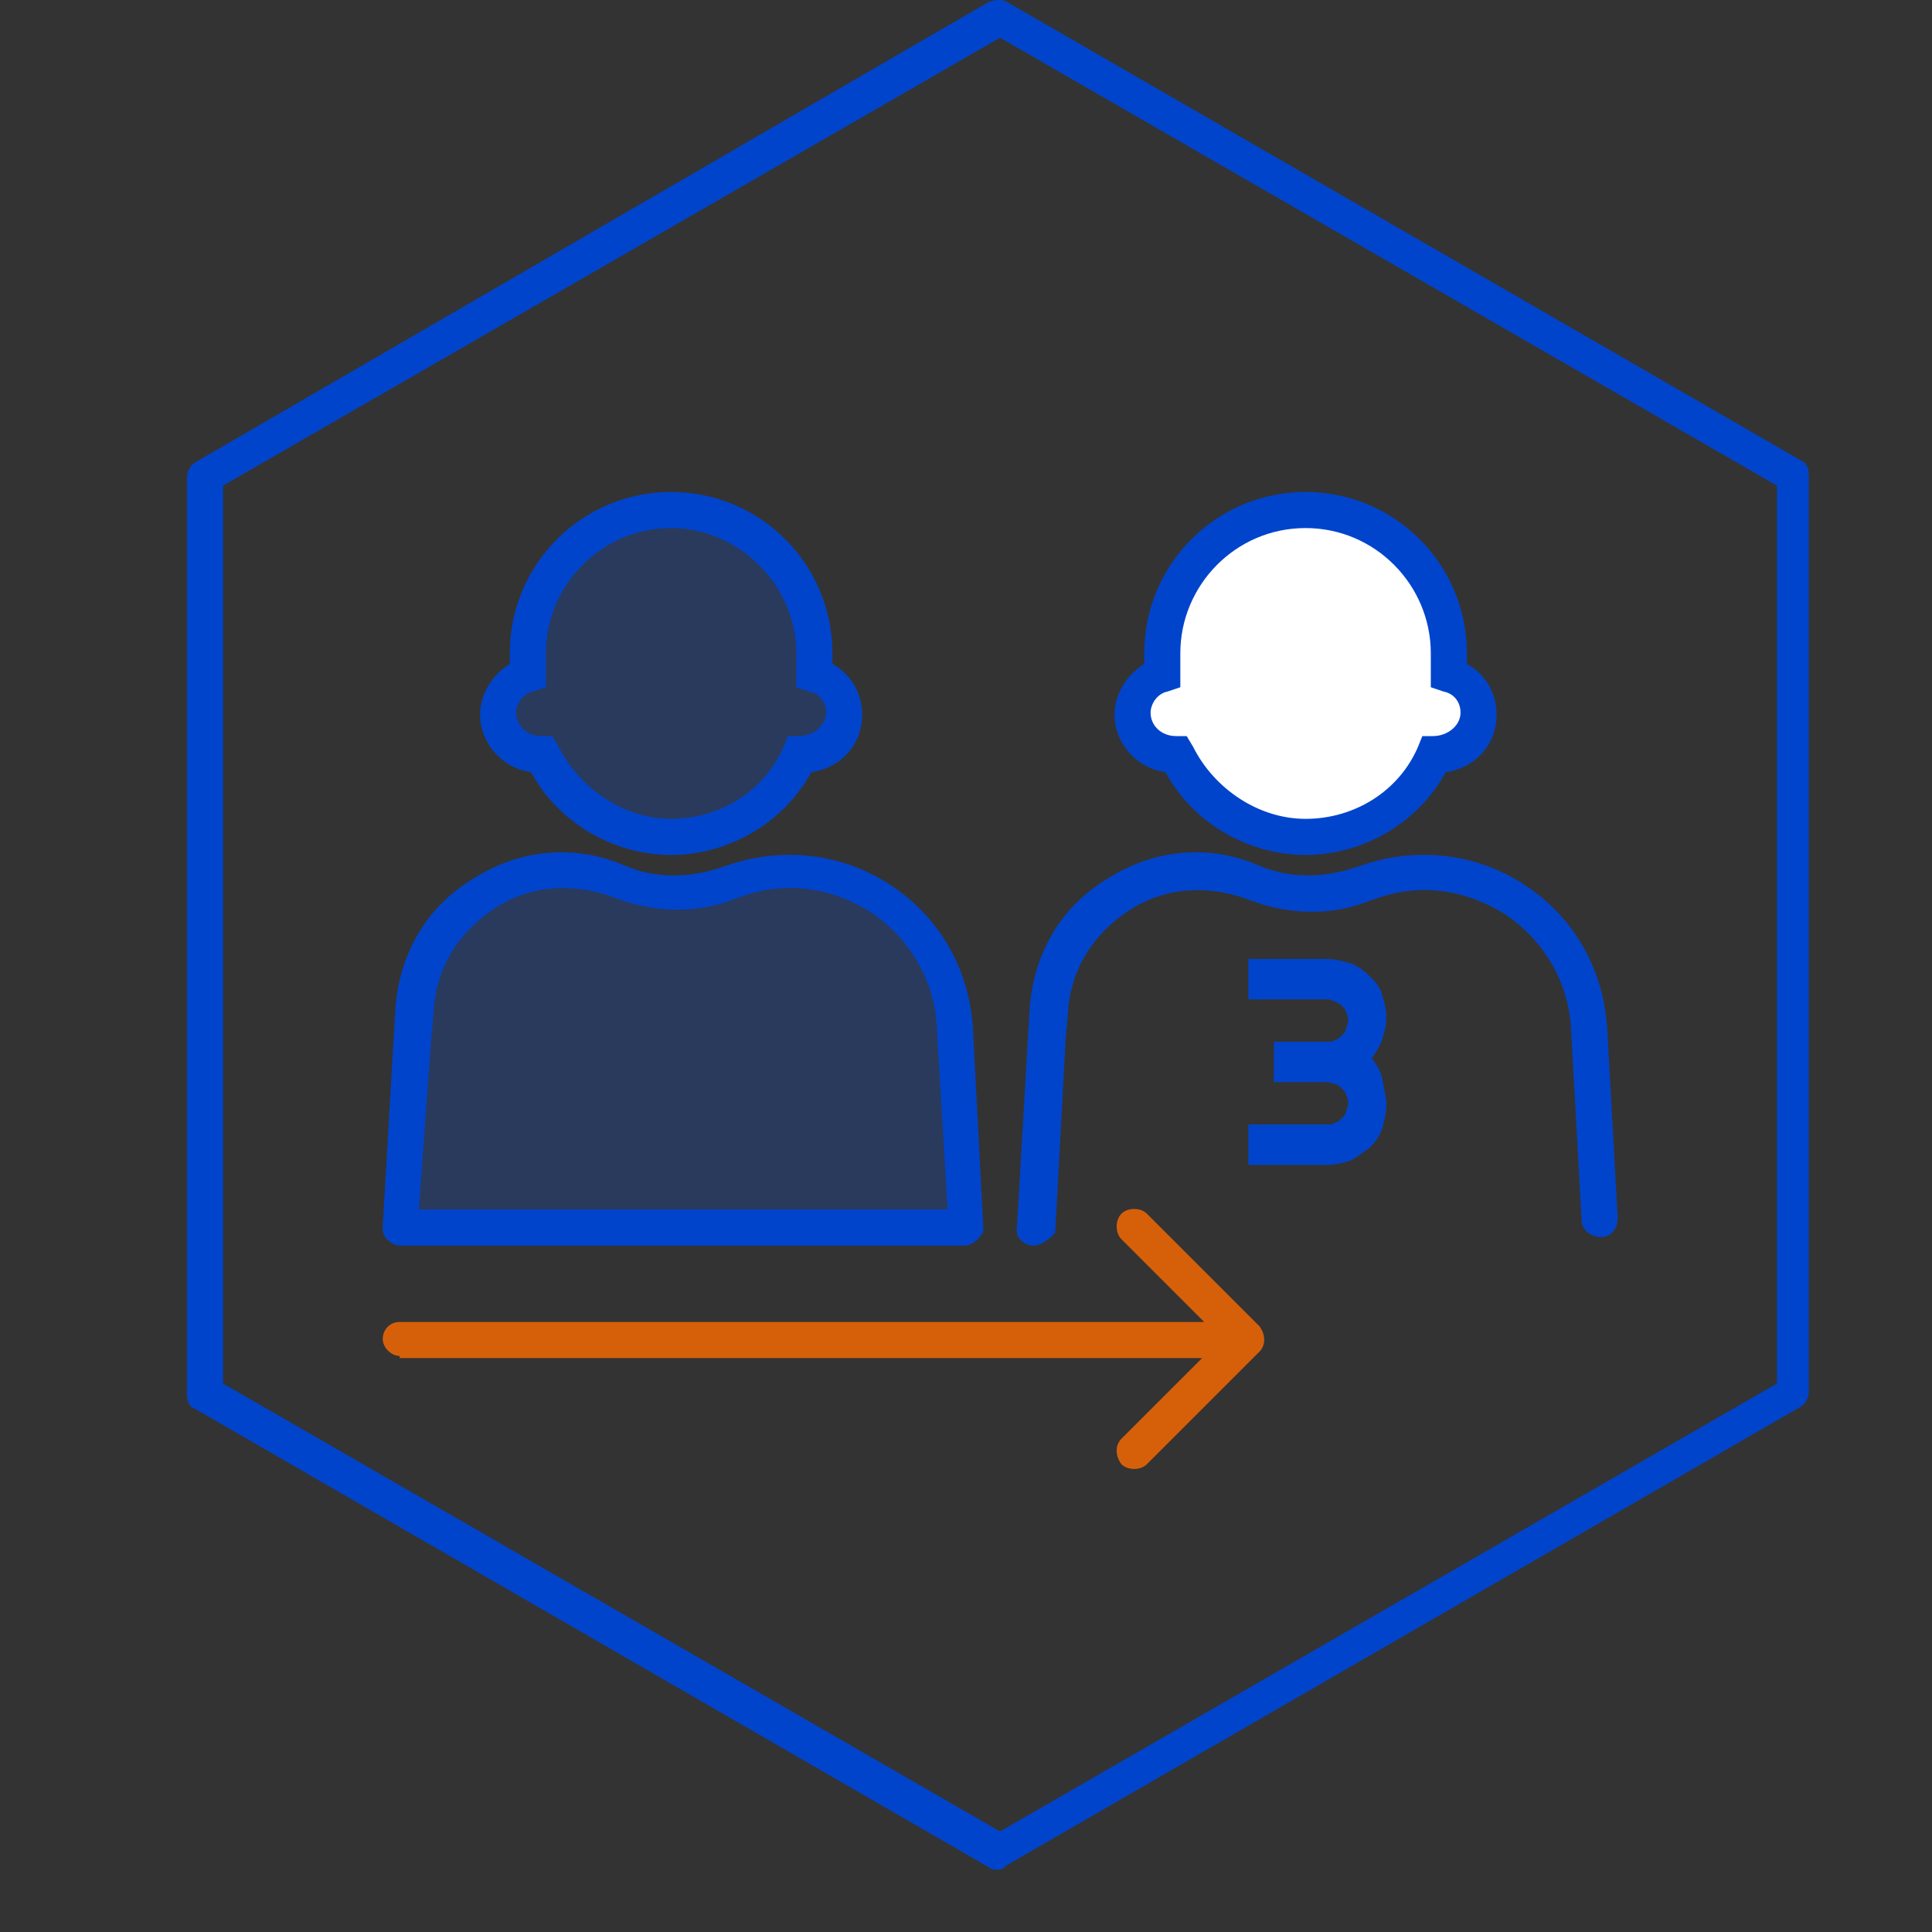 <svg width="31" height="31" viewBox="0 0 31 31" fill="none" xmlns="http://www.w3.org/2000/svg">
<rect x="0" y="0" width="31" height="31" fill="#333333" stroke="none"/>
<path d="M16.012 30C15.978 30 15.909 30 15.875 29.966L3.136 22.609C3.034 22.575 3 22.472 3 22.37V7.655C3 7.553 3.068 7.451 3.136 7.417L15.875 0.026C15.978 -0.009 16.08 -0.009 16.148 0.026L28.887 7.383C28.989 7.417 29.023 7.519 29.023 7.621V22.336C29.023 22.438 28.955 22.54 28.887 22.575L16.148 29.932C16.114 29.966 16.08 30 16.012 30ZM3.579 22.2L16.046 29.387L28.512 22.2V7.792L16.046 0.605L3.579 7.792V22.2Z" fill="#0044CC"/>
<g opacity="0.2">
<path fill-rule="evenodd" clip-rule="evenodd" d="M8.451 10.483C8.451 9.222 9.473 8.2 10.734 8.2C11.994 8.2 13.016 9.222 13.016 10.483V10.823C13.288 10.891 13.493 11.164 13.493 11.436C13.493 11.811 13.186 12.084 12.811 12.084C12.811 12.084 12.811 12.084 12.777 12.084C12.403 12.867 11.619 13.378 10.7 13.378C9.78 13.378 8.996 12.833 8.622 12.084C8.622 12.084 8.622 12.084 8.588 12.084C8.213 12.084 7.906 11.777 7.906 11.436C7.906 11.13 8.111 10.891 8.383 10.823V10.483H8.451Z" fill="#0055FF"/>
</g>
<path d="M10.769 13.718C9.849 13.718 8.963 13.207 8.521 12.39C8.044 12.322 7.703 11.913 7.703 11.47C7.703 11.13 7.907 10.823 8.18 10.653V10.482C8.18 9.052 9.338 7.894 10.769 7.894C12.199 7.894 13.357 9.052 13.357 10.482V10.653C13.664 10.823 13.834 11.13 13.834 11.47C13.834 11.947 13.494 12.322 13.017 12.39C12.574 13.207 11.688 13.718 10.769 13.718ZM10.769 8.473C9.645 8.473 8.759 9.393 8.759 10.482V11.027L8.555 11.096C8.384 11.13 8.282 11.3 8.282 11.436C8.282 11.641 8.452 11.811 8.691 11.811H8.861L8.963 11.981C9.304 12.662 10.019 13.139 10.769 13.139C11.552 13.139 12.267 12.697 12.574 11.981L12.642 11.811H12.812C13.051 11.811 13.255 11.641 13.255 11.436C13.255 11.266 13.153 11.13 12.983 11.096L12.778 11.027V10.482C12.778 9.393 11.859 8.473 10.769 8.473Z" fill="#0044CC"/>
<g opacity="0.2">
<path d="M6.618 16.205L6.584 16.58L6.414 19.713H15.475V19.373L15.304 16.58V16.478C15.202 14.706 13.397 13.548 11.728 14.127L11.626 14.161C11.081 14.366 10.467 14.366 9.922 14.127C8.39 13.514 6.721 14.57 6.618 16.205Z" fill="#0055FF"/>
</g>
<path d="M15.474 19.986H6.413C6.345 19.986 6.277 19.952 6.209 19.884C6.141 19.816 6.141 19.748 6.141 19.679L6.345 16.171C6.413 15.285 6.856 14.536 7.605 14.093C8.355 13.616 9.24 13.548 10.024 13.889C10.501 14.093 11.046 14.093 11.556 13.923L11.659 13.889C12.544 13.582 13.498 13.684 14.281 14.195C15.065 14.706 15.542 15.524 15.61 16.478L15.78 19.748C15.746 19.85 15.61 19.986 15.474 19.986ZM6.72 19.407H15.201V19.339L15.031 16.478C14.997 15.728 14.588 15.047 13.975 14.638C13.328 14.229 12.578 14.127 11.863 14.4L11.761 14.434C11.148 14.672 10.466 14.638 9.853 14.4C9.206 14.161 8.525 14.195 7.946 14.57C7.367 14.945 6.992 15.524 6.958 16.239L6.924 16.614L6.72 19.407Z" fill="#0044CC"/>
<path fill-rule="evenodd" clip-rule="evenodd" d="M18.666 10.483C18.666 9.222 19.688 8.2 20.948 8.2C22.209 8.2 23.23 9.222 23.23 10.483V10.823C23.503 10.891 23.707 11.164 23.707 11.436C23.707 11.811 23.401 12.084 23.026 12.084C23.026 12.084 23.026 12.084 22.992 12.084C22.617 12.867 21.834 13.378 20.914 13.378C19.994 13.378 19.211 12.833 18.836 12.084C18.836 12.084 18.836 12.084 18.802 12.084C18.428 12.084 18.121 11.777 18.121 11.436C18.121 11.13 18.326 10.891 18.598 10.823V10.483H18.666Z" fill="white"/>
<path d="M20.948 13.718C20.029 13.718 19.143 13.207 18.7 12.39C18.223 12.322 17.883 11.913 17.883 11.47C17.883 11.13 18.087 10.823 18.36 10.653V10.482C18.36 9.052 19.518 7.894 20.948 7.894C22.379 7.894 23.537 9.052 23.537 10.482V10.653C23.844 10.823 24.014 11.13 24.014 11.47C24.014 11.947 23.673 12.322 23.197 12.39C22.754 13.207 21.868 13.718 20.948 13.718ZM20.948 8.473C19.824 8.473 18.939 9.393 18.939 10.482V11.027L18.734 11.096C18.564 11.13 18.462 11.3 18.462 11.436C18.462 11.641 18.632 11.811 18.871 11.811H19.041L19.143 11.981C19.484 12.662 20.199 13.139 20.948 13.139C21.732 13.139 22.447 12.697 22.754 11.981L22.822 11.811H22.992C23.23 11.811 23.435 11.641 23.435 11.436C23.435 11.266 23.333 11.13 23.162 11.096L22.958 11.027V10.482C22.958 9.393 22.072 8.473 20.948 8.473Z" fill="#0044CC"/>
<path d="M16.59 19.986C16.42 19.986 16.284 19.85 16.318 19.679L16.522 16.171C16.59 15.285 17.033 14.536 17.782 14.093C18.532 13.616 19.417 13.548 20.201 13.889C20.678 14.093 21.223 14.093 21.734 13.923L21.836 13.889C22.721 13.582 23.675 13.684 24.459 14.195C25.242 14.706 25.719 15.524 25.787 16.478L25.957 19.543C25.957 19.713 25.855 19.85 25.685 19.85C25.549 19.85 25.378 19.748 25.378 19.577L25.208 16.512C25.174 15.762 24.765 15.081 24.152 14.672C23.505 14.264 22.755 14.161 22.04 14.434L21.938 14.468C21.325 14.706 20.644 14.672 20.03 14.434C19.383 14.195 18.702 14.229 18.123 14.604C17.544 14.979 17.169 15.558 17.135 16.273L17.101 16.648L16.931 19.782C16.863 19.85 16.727 19.986 16.59 19.986Z" fill="#0044CC"/>
<path d="M22.245 17.738C22.245 17.874 22.211 17.976 22.177 18.112C22.143 18.215 22.075 18.317 21.973 18.419C21.871 18.487 21.802 18.555 21.666 18.623C21.564 18.657 21.428 18.692 21.292 18.692H20.031V18.044H21.292C21.326 18.044 21.394 18.044 21.428 18.01C21.462 18.01 21.496 17.976 21.53 17.942C21.564 17.908 21.598 17.874 21.598 17.84C21.598 17.806 21.632 17.772 21.632 17.704C21.632 17.636 21.632 17.636 21.598 17.567C21.598 17.533 21.564 17.499 21.53 17.465C21.496 17.431 21.462 17.397 21.428 17.397C21.394 17.397 21.36 17.363 21.292 17.363H20.44V16.716H21.292C21.326 16.716 21.394 16.716 21.428 16.682C21.462 16.682 21.496 16.648 21.53 16.614C21.564 16.58 21.598 16.546 21.598 16.512C21.598 16.477 21.632 16.443 21.632 16.375C21.632 16.341 21.632 16.307 21.598 16.239C21.598 16.205 21.564 16.171 21.53 16.137C21.496 16.103 21.462 16.103 21.428 16.069C21.394 16.069 21.36 16.035 21.292 16.035H20.031V15.387H21.292C21.428 15.387 21.53 15.421 21.666 15.456C21.768 15.49 21.871 15.558 21.973 15.66C22.075 15.762 22.143 15.83 22.177 15.966C22.211 16.069 22.245 16.205 22.245 16.341C22.245 16.443 22.211 16.58 22.177 16.682C22.143 16.784 22.075 16.886 22.007 16.988C22.075 17.056 22.143 17.159 22.177 17.295C22.211 17.499 22.245 17.602 22.245 17.738Z" fill="#0044CC"/>
<g opacity="0.8">
<path d="M20.208 21.689C20.31 21.587 20.31 21.416 20.208 21.28L18.403 19.475C18.301 19.373 18.096 19.373 17.994 19.475C17.892 19.577 17.892 19.781 17.994 19.884L19.595 21.485L17.994 23.085C17.892 23.188 17.892 23.358 17.994 23.494C18.096 23.596 18.301 23.596 18.403 23.494L20.208 21.689ZM6.413 21.212C6.243 21.212 6.141 21.348 6.141 21.485C6.141 21.621 6.277 21.757 6.413 21.757V21.212ZM20.004 21.212H6.413V21.791H20.004V21.212Z" fill="#FF6B00"/>
</g>
</svg>
